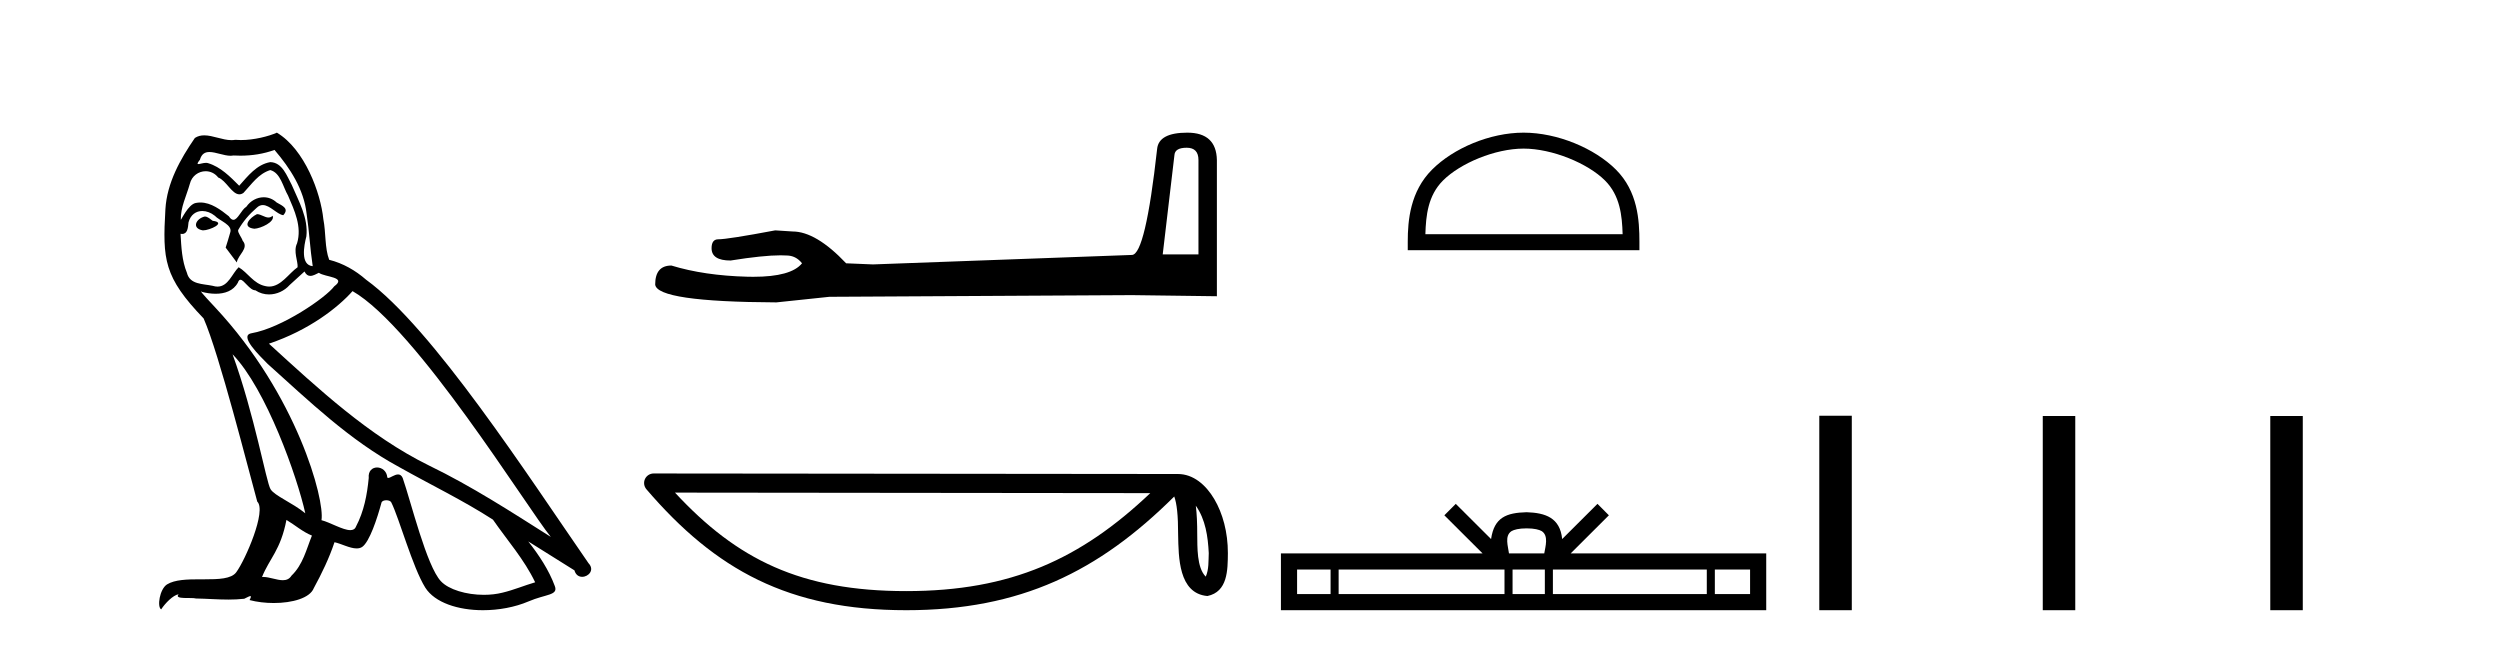<?xml version='1.0' encoding='UTF-8' standalone='yes'?><svg xmlns='http://www.w3.org/2000/svg' xmlns:xlink='http://www.w3.org/1999/xlink' width='159.0' height='41.0' ><path d='M 16.344 13.619 C 15.888 13.839 15.331 14.447 16.175 14.548 C 16.581 14.531 17.509 14.109 17.34 13.721 L 17.34 13.721 C 17.253 13.804 17.164 13.834 17.074 13.834 C 16.835 13.834 16.59 13.619 16.344 13.619 ZM 13.019 13.771 C 12.461 13.906 12.174 14.514 12.884 14.649 C 12.895 14.65 12.907 14.651 12.921 14.651 C 13.329 14.651 14.441 14.156 13.525 14.042 C 13.373 13.94 13.221 13.771 13.019 13.771 ZM 17.458 9.534 C 18.454 10.699 19.332 12.049 19.501 13.603 C 19.67 14.717 19.721 15.831 19.889 16.928 C 19.096 16.861 19.332 15.628 19.484 15.038 C 19.619 13.873 18.995 12.792 18.556 11.762 C 18.252 11.205 17.965 10.328 17.188 10.311 C 16.327 10.463 15.77 11.189 15.213 11.813 C 14.639 11.239 14.031 10.615 13.238 10.378 C 13.197 10.363 13.15 10.357 13.101 10.357 C 12.923 10.357 12.715 10.435 12.619 10.435 C 12.536 10.435 12.538 10.377 12.715 10.159 C 12.822 9.78 13.045 9.668 13.32 9.668 C 13.722 9.668 14.236 9.907 14.669 9.907 C 14.734 9.907 14.798 9.901 14.859 9.889 C 15.001 9.897 15.144 9.901 15.287 9.901 C 16.025 9.901 16.765 9.789 17.458 9.534 ZM 17.188 10.817 C 17.847 10.986 17.999 11.898 18.319 12.438 C 18.725 13.383 19.214 14.413 18.893 15.476 C 18.64 15.983 18.961 16.624 18.927 16.996 C 18.364 17.391 17.87 18.226 17.122 18.226 C 17.041 18.226 16.956 18.216 16.868 18.194 C 16.125 18.042 15.753 17.333 15.179 16.996 C 14.764 17.397 14.518 18.228 13.834 18.228 C 13.74 18.228 13.637 18.212 13.525 18.178 C 12.9 18.042 12.073 18.11 11.888 17.35 C 11.567 16.574 11.533 15.713 11.482 14.869 L 11.482 14.869 C 11.52 14.876 11.554 14.879 11.585 14.879 C 11.927 14.879 11.958 14.483 11.989 14.143 C 12.12 13.649 12.474 13.42 12.867 13.42 C 13.132 13.42 13.415 13.524 13.66 13.721 C 13.947 14.042 14.825 14.295 14.639 14.801 C 14.555 15.105 14.454 15.426 14.352 15.747 L 15.061 16.692 C 15.129 16.202 15.855 15.797 15.433 15.308 C 15.365 15.088 15.112 14.801 15.146 14.632 C 15.45 14.092 15.855 13.619 16.327 13.214 C 16.455 13.09 16.585 13.042 16.714 13.042 C 17.167 13.042 17.622 13.635 18.016 13.687 C 18.404 13.265 17.982 13.096 17.594 12.877 C 17.353 12.65 17.062 12.546 16.772 12.546 C 16.35 12.546 15.929 12.766 15.669 13.147 C 15.348 13.339 15.125 13.98 14.844 13.98 C 14.755 13.98 14.66 13.917 14.555 13.755 C 14.04 13.342 13.422 12.879 12.746 12.879 C 12.647 12.879 12.546 12.889 12.445 12.91 C 11.967 13.009 11.538 13.976 11.501 13.976 C 11.5 13.976 11.5 13.975 11.499 13.974 C 11.482 13.181 11.854 12.472 12.073 11.695 C 12.196 11.185 12.633 10.89 13.079 10.89 C 13.371 10.89 13.666 11.016 13.88 11.29 C 14.382 11.476 14.75 12.359 15.223 12.359 C 15.306 12.359 15.392 12.332 15.483 12.269 C 16.007 11.712 16.429 11.053 17.188 10.817 ZM 14.791 22.533 C 16.935 24.744 18.91 30.349 19.417 32.645 C 18.59 31.97 17.458 31.531 17.205 31.109 C 16.935 30.67 16.192 26.399 14.791 22.533 ZM 22.422 18.515 C 26.473 20.845 33.53 32.307 35.032 34.148 C 32.5 32.544 30.001 30.923 27.284 29.606 C 23.468 27.733 20.21 24.694 17.104 21.858 C 19.67 20.997 21.51 19.545 22.422 18.515 ZM 18.218 33.067 C 18.758 33.388 19.248 33.827 19.839 34.063 C 19.484 34.941 19.265 35.92 18.539 36.612 C 18.403 36.832 18.208 36.901 17.986 36.901 C 17.602 36.901 17.135 36.694 16.745 36.694 C 16.718 36.694 16.691 36.695 16.665 36.697 C 17.138 35.515 17.847 34.992 18.218 33.067 ZM 19.366 17.266 C 19.468 17.478 19.599 17.547 19.737 17.547 C 19.919 17.547 20.115 17.427 20.278 17.35 C 20.683 17.637 22.084 17.604 21.257 18.211 C 20.733 18.92 17.937 20.854 15.994 21.195 C 15.155 21.342 16.564 22.668 17.02 23.141 C 19.653 25.504 22.236 28.003 25.393 29.708 C 27.368 30.822 29.444 31.818 31.352 33.05 C 32.264 34.367 33.344 35.582 34.036 37.034 C 33.344 37.237 32.669 37.524 31.96 37.693 C 31.586 37.787 31.18 37.831 30.774 37.831 C 29.659 37.831 28.538 37.499 28.043 36.967 C 27.132 36.005 26.136 31.902 25.612 30.4 C 25.538 30.231 25.432 30.174 25.318 30.174 C 25.09 30.174 24.825 30.397 24.695 30.397 C 24.668 30.397 24.647 30.388 24.633 30.366 C 24.599 29.95 24.28 29.731 23.981 29.731 C 23.685 29.731 23.409 29.946 23.451 30.4 C 23.35 31.463 23.148 32.527 22.641 33.489 C 22.579 33.653 22.449 33.716 22.279 33.716 C 21.799 33.716 20.994 33.221 20.446 33.084 C 20.666 31.784 18.893 25.133 13.694 19.562 C 13.512 19.365 12.72 18.53 12.789 18.53 C 12.797 18.53 12.817 18.541 12.85 18.566 C 13.116 18.635 13.416 18.683 13.712 18.683 C 14.282 18.683 14.84 18.508 15.129 17.975 C 15.173 17.843 15.228 17.792 15.292 17.792 C 15.523 17.792 15.873 18.464 16.243 18.464 C 16.511 18.643 16.811 18.726 17.11 18.726 C 17.6 18.726 18.085 18.504 18.421 18.127 C 18.741 17.84 19.045 17.553 19.366 17.266 ZM 17.61 8.437 C 17.08 8.673 16.151 8.908 15.317 8.908 C 15.195 8.908 15.076 8.903 14.96 8.893 C 14.881 8.907 14.801 8.913 14.719 8.913 C 14.151 8.913 13.539 8.608 12.99 8.608 C 12.78 8.608 12.58 8.652 12.394 8.774 C 11.465 10.125 10.621 11.627 10.52 13.299 C 10.334 16.506 10.419 17.62 12.951 20.254 C 13.947 22.516 15.804 29.893 16.361 31.902 C 16.969 32.476 15.601 35.616 15.027 36.393 C 14.715 36.823 13.892 36.844 13.008 36.844 C 12.912 36.844 12.815 36.844 12.718 36.844 C 11.923 36.844 11.118 36.861 10.621 37.169 C 10.149 37.473 9.98 38.604 10.25 38.756 C 10.503 38.368 11.01 37.845 11.364 37.794 L 11.364 37.794 C 11.027 38.148 12.208 37.98 12.461 38.064 C 13.144 38.075 13.835 38.133 14.528 38.133 C 14.863 38.133 15.198 38.119 15.534 38.081 C 15.686 38.014 15.849 37.911 15.92 37.911 C 15.975 37.911 15.975 37.973 15.872 38.165 C 16.349 38.29 16.886 38.352 17.411 38.352 C 18.592 38.352 19.711 38.037 19.957 37.406 C 20.463 36.477 20.936 35.498 21.274 34.485 C 21.705 34.577 22.247 34.88 22.681 34.88 C 22.808 34.88 22.926 34.854 23.029 34.789 C 23.502 34.468 23.992 32.966 24.262 31.97 C 24.288 31.866 24.428 31.816 24.57 31.816 C 24.707 31.816 24.845 31.862 24.886 31.953 C 25.393 32.966 26.237 36.072 27.047 37.372 C 27.658 38.335 29.141 38.809 30.717 38.809 C 31.71 38.809 32.74 38.622 33.614 38.25 C 34.711 37.777 35.522 37.878 35.285 37.271 C 34.914 36.258 34.273 35.295 33.597 34.435 L 33.597 34.435 C 34.576 35.042 35.556 35.667 36.535 36.275 C 36.615 36.569 36.818 36.686 37.026 36.686 C 37.425 36.686 37.841 36.252 37.429 35.819 C 33.597 30.282 27.503 20.845 23.283 17.789 C 22.607 17.198 21.814 16.743 20.936 16.523 C 20.649 15.78 20.733 14.784 20.565 13.94 C 20.396 12.269 19.383 9.5 17.61 8.437 Z' style='fill:#000000;stroke:none' /><path d='M 75.476 9.396 Q 76.222 9.396 76.222 10.177 L 76.222 16.178 L 73.949 16.178 L 74.695 9.857 Q 74.73 9.396 75.476 9.396 ZM 75.511 8.437 Q 73.7 8.437 73.594 9.467 Q 72.848 16.178 71.996 16.214 L 55.519 16.817 L 53.814 16.746 Q 51.897 14.722 50.405 14.722 Q 49.873 14.687 49.305 14.651 Q 46.286 15.219 45.683 15.219 Q 45.256 15.219 45.256 15.788 Q 45.256 16.569 46.464 16.569 Q 48.537 16.238 49.644 16.238 Q 49.845 16.238 50.015 16.249 Q 50.619 16.249 51.009 16.746 Q 50.317 17.604 47.91 17.604 Q 47.724 17.604 47.529 17.599 Q 44.795 17.528 42.7 16.888 Q 41.67 16.888 41.67 18.096 Q 41.776 19.197 49.376 19.232 L 52.749 18.877 L 71.996 18.77 L 77.394 18.841 L 77.394 10.177 Q 77.358 8.437 75.511 8.437 Z' style='fill:#000000;stroke:none' /><path d='M 76.053 32.161 C 76.674 33.042 76.825 34.13 76.877 35.178 C 76.854 35.674 76.892 36.21 76.686 36.675 C 76.106 36.097 76.157 34.762 76.144 34.014 C 76.144 33.278 76.119 32.674 76.053 32.161 ZM 42.929 31.33 L 73.158 31.363 C 68.742 35.548 64.313 37.594 57.64 37.594 C 50.938 37.594 46.883 35.599 42.929 31.33 ZM 41.573 30.113 C 41.335 30.113 41.12 30.251 41.02 30.466 C 40.921 30.682 40.957 30.936 41.111 31.116 C 45.503 36.241 50.163 38.809 57.64 38.809 C 64.917 38.809 69.888 36.343 74.682 31.577 C 74.847 32.034 74.929 32.752 74.929 34.014 C 74.959 35.418 74.948 37.744 76.79 37.907 C 78.085 37.64 78.084 36.256 78.093 35.178 C 78.093 33.854 77.768 32.652 77.227 31.74 C 76.687 30.827 75.886 30.147 74.916 30.147 L 41.573 30.113 C 41.573 30.113 41.573 30.113 41.573 30.113 Z' style='fill:#000000;stroke:none' /><path d='M 96.9 9.451 C 98.712 9.451 100.981 10.382 102.078 11.48 C 103.039 12.44 103.164 13.713 103.199 14.896 L 90.654 14.896 C 90.689 13.713 90.815 12.44 91.775 11.48 C 92.873 10.382 95.088 9.451 96.9 9.451 ZM 96.9 8.437 C 94.75 8.437 92.437 9.43 91.081 10.786 C 89.69 12.176 89.533 14.007 89.533 15.377 L 89.533 15.911 L 104.267 15.911 L 104.267 15.377 C 104.267 14.007 104.163 12.176 102.772 10.786 C 101.416 9.43 99.05 8.437 96.9 8.437 Z' style='fill:#000000;stroke:none' /><path d='M 97.093 33.604 C 97.593 33.604 97.895 33.689 98.051 33.778 C 98.505 34.068 98.288 34.761 98.215 35.195 L 95.971 35.195 C 95.917 34.752 95.672 34.076 96.136 33.778 C 96.292 33.689 96.593 33.604 97.093 33.604 ZM 84.625 36.222 L 84.625 37.782 L 82.495 37.782 L 82.495 36.222 ZM 95.686 36.222 L 95.686 37.782 L 85.137 37.782 L 85.137 36.222 ZM 98.252 36.222 L 98.252 37.782 L 96.199 37.782 L 96.199 36.222 ZM 108.552 36.222 L 108.552 37.782 L 98.764 37.782 L 98.764 36.222 ZM 111.305 36.222 L 111.305 37.782 L 109.064 37.782 L 109.064 36.222 ZM 92.587 32.045 L 91.861 32.773 L 94.29 35.195 L 81.467 35.195 L 81.467 38.809 L 112.332 38.809 L 112.332 35.195 L 99.897 35.195 L 102.325 32.773 L 101.599 32.045 L 99.354 34.284 C 99.219 32.927 98.289 32.615 97.093 32.577 C 95.815 32.611 95.031 32.9 94.832 34.284 L 92.587 32.045 Z' style='fill:#000000;stroke:none' /><path d='M 115.707 26.441 L 115.707 38.809 L 117.774 38.809 L 117.774 26.441 ZM 129.92 26.458 L 129.92 38.809 L 131.987 38.809 L 131.987 26.458 ZM 144.39 26.458 L 144.39 38.809 L 146.457 38.809 L 146.457 26.458 Z' style='fill:#000000;stroke:none' /></svg>